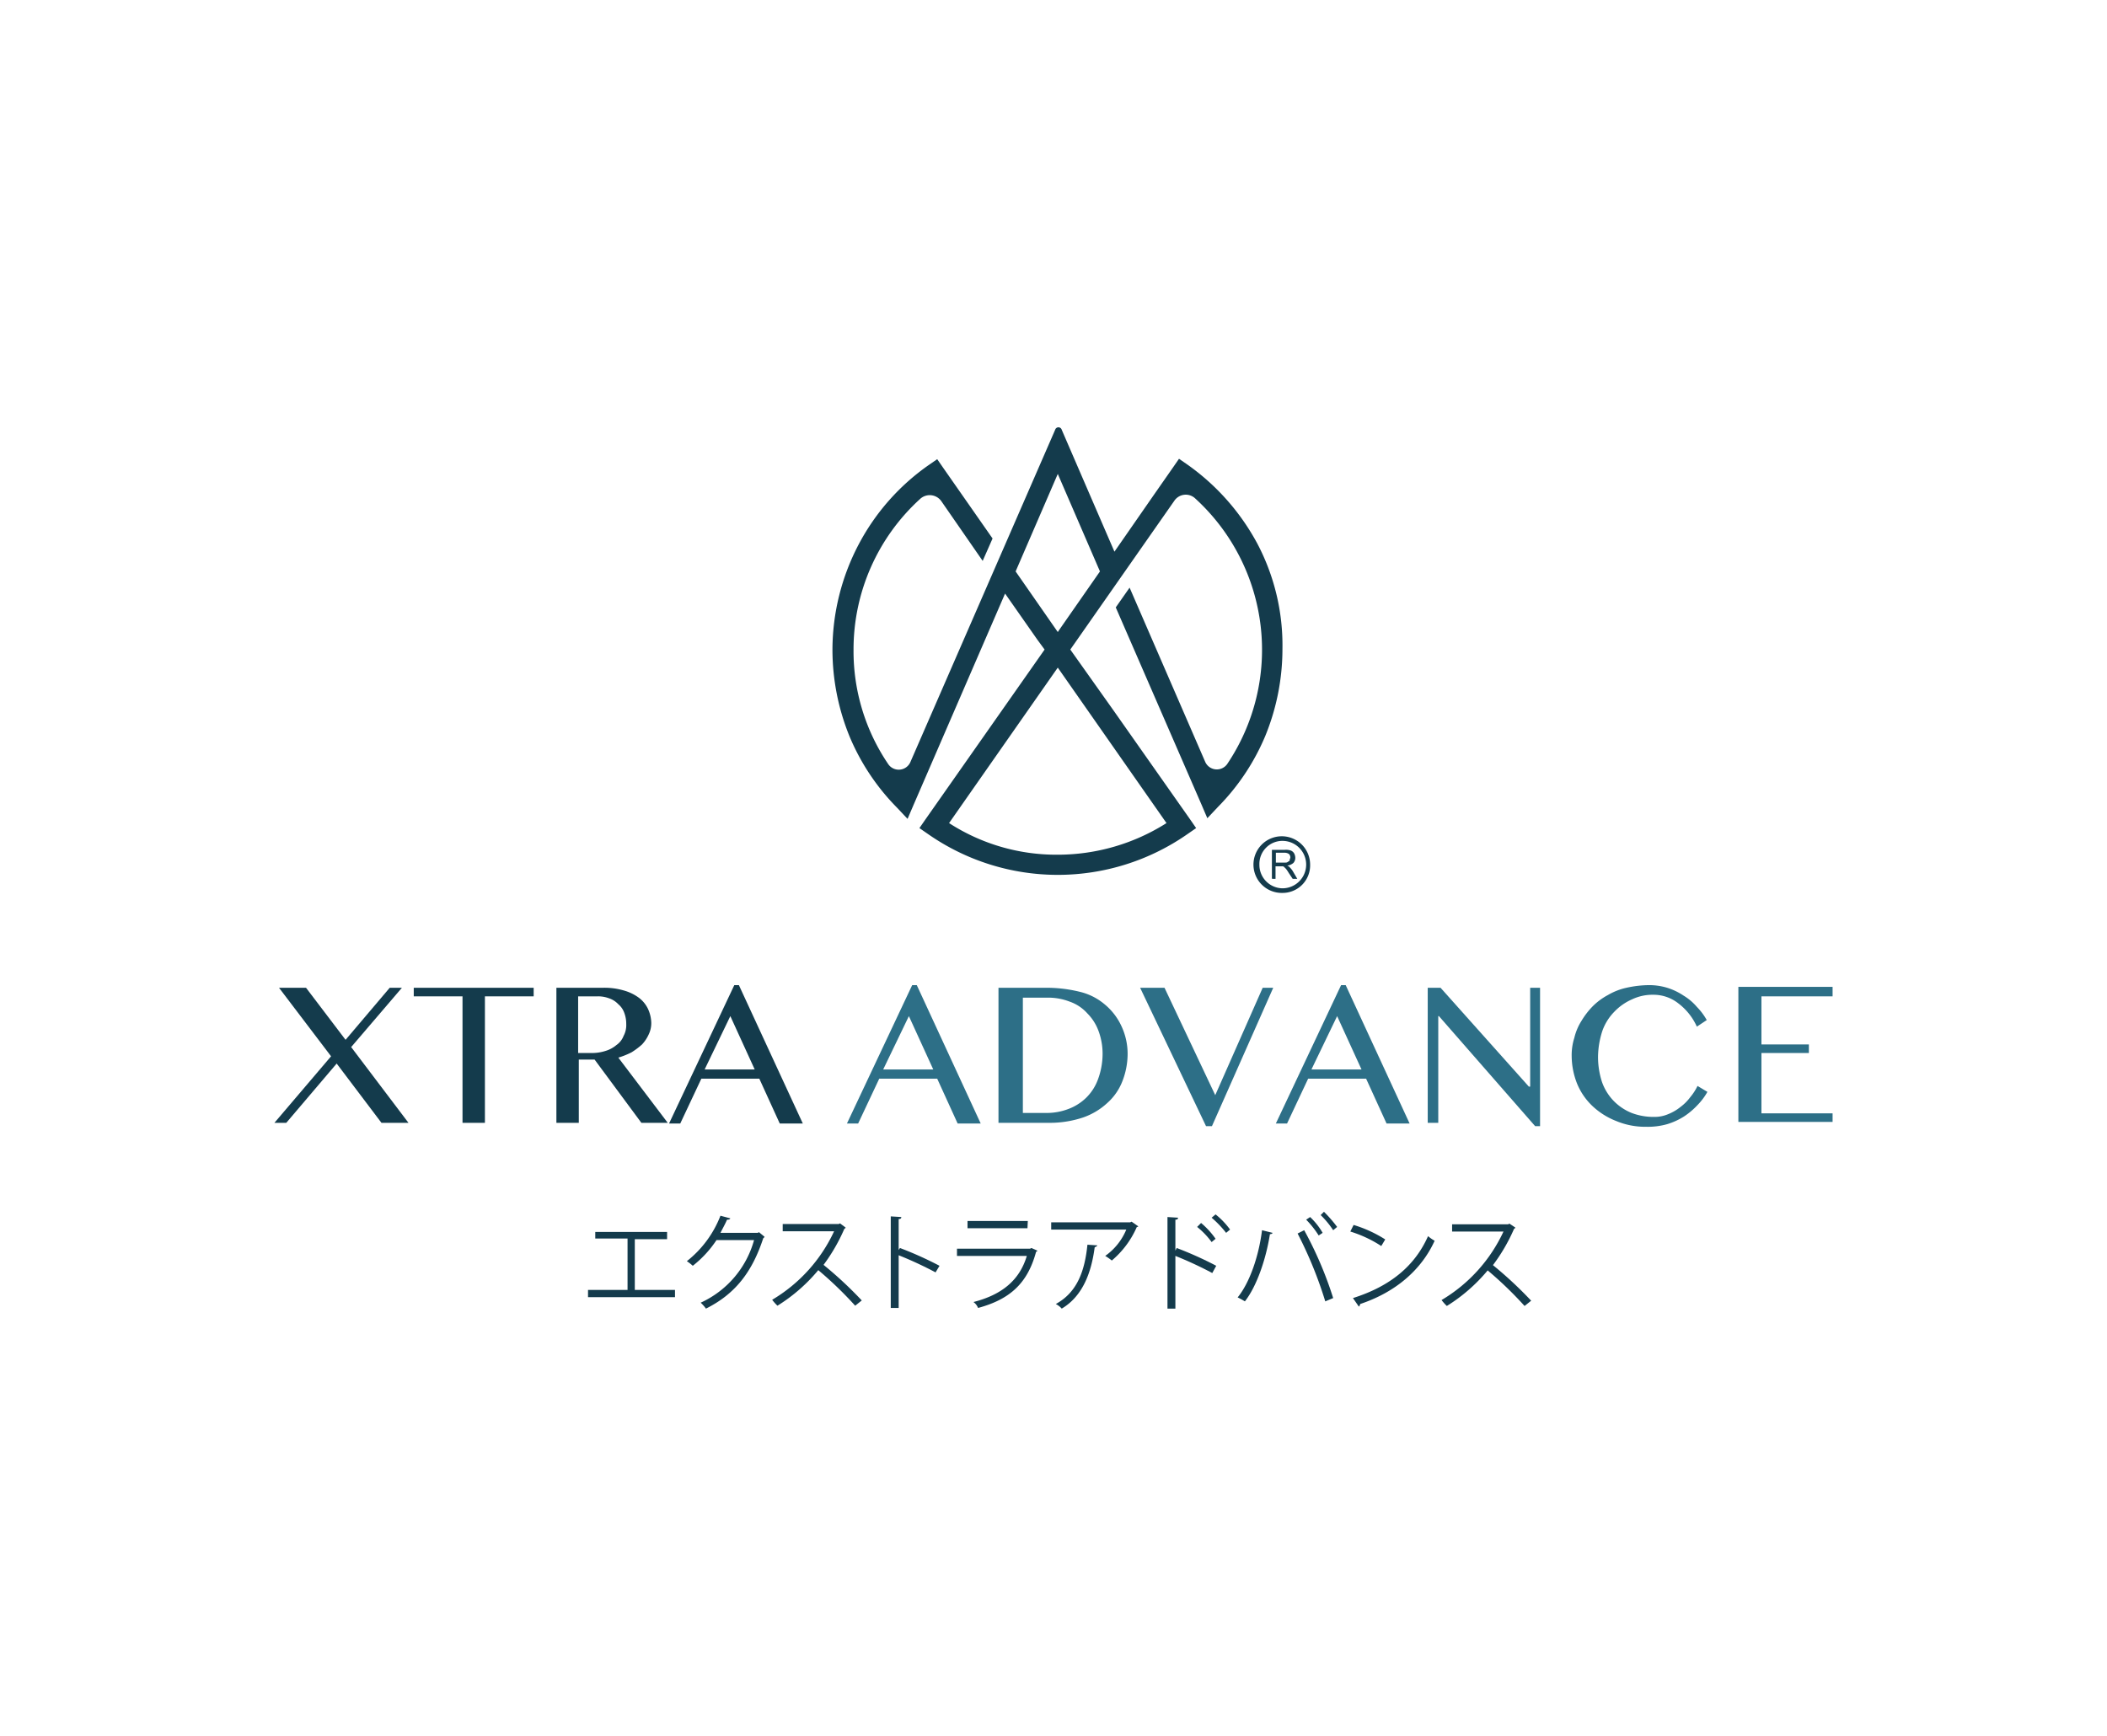 <svg xmlns="http://www.w3.org/2000/svg" id="Layer_1" data-name="Layer 1" viewBox="0 0 319.8 263.5"><defs><style>.cls-1{fill:#143b4c;}.cls-2{fill:#2d6f87;}</style></defs><path class="cls-1" d="M190.85,82.54a34.88,34.88,0,0,0-10.6-12l-1.3-.9-.9,1.3-3,4.3-5.9,8.5-8-18.5a.52.52,0,0,0-1,0l-22,50.5a1.93,1.93,0,0,1-3.3.3,30.52,30.52,0,0,1-5.3-17.4,30.87,30.87,0,0,1,10.1-22.9,2.15,2.15,0,0,1,3.2.3l6.3,9.1,1.5-3.4L143.15,71l-.9-1.3-1.3.9a34,34,0,0,0-10.6,12,34.48,34.48,0,0,0-4,16,34.9,34.9,0,0,0,2.6,13.2,34.06,34.06,0,0,0,7.2,10.8l1.6,1.7.9-2.1,13.9-32.1,4.9,7,1.1,1.5-18.1,25.8-.9,1.3,1.3.9a34.4,34.4,0,0,0,39.4,0l1.3-.9-.9-1.3-11.6-16.5-6.6-9.3L178.25,76a2.09,2.09,0,0,1,3.2-.3,31.09,31.09,0,0,1,4.8,40.3,1.93,1.93,0,0,1-3.3-.3l-11.5-26.5-2.1,3,13,29.9.9,2.1,1.6-1.7a34.06,34.06,0,0,0,7.2-10.8,34.9,34.9,0,0,0,2.6-13.2A33.11,33.11,0,0,0,190.85,82.54Zm-13.8,42.4a30.84,30.84,0,0,1-16.5,4.8,30,30,0,0,1-16.5-4.8l16.5-23.6Zm-16.3-29.3-.2.3-6.4-9.2,6.4-14.8,6.4,14.8Z"></path><path class="cls-1" d="M43.45,170.44h-1.8l8.6-10.1-7.9-10.4h4.1l6,7.9,6.7-7.9H61l-7.7,9,8.7,11.5h-4.1l-6.8-9Z"></path><path class="cls-1" d="M81,149.94v1.3h-7.4v19.2h-3.4v-19.2h-7.4v-1.3Z"></path><path class="cls-1" d="M84.35,149.94h7.1a10.38,10.38,0,0,1,3.2.4,7,7,0,0,1,2.3,1.1,4.57,4.57,0,0,1,1.4,1.7,5.37,5.37,0,0,1,.5,2.1,3.92,3.92,0,0,1-.4,1.8,5.6,5.6,0,0,1-1,1.5,11.09,11.09,0,0,1-1.6,1.2,11.92,11.92,0,0,1-2,.8l7.5,9.9h-4l-7.1-9.6h-2.4v9.6h-3.4v-20.5Zm3.4,9.9h2a6.65,6.65,0,0,0,2.1-.3,4.61,4.61,0,0,0,1.7-.9,3,3,0,0,0,1.1-1.4,3.42,3.42,0,0,0,.4-1.8,4.67,4.67,0,0,0-.3-1.7,3,3,0,0,0-.9-1.3,3.39,3.39,0,0,0-1.4-.9,4.67,4.67,0,0,0-1.7-.3h-3v8.6Z"></path><path class="cls-1" d="M112.15,149.54l9.7,21h-3.5l-3.1-6.8h-8.8l-3.2,6.8h-1.7l9.9-21Zm-5.2,12.8h7.6l-3.7-8.1Z"></path><path class="cls-2" d="M139.15,149.54l9.7,21h-3.5l-3.1-6.8h-8.8l-3.2,6.8h-1.7l9.9-21Zm-5.1,12.8h7.6l-3.7-8.1Z"></path><path class="cls-2" d="M151.65,149.94h6.8a21.18,21.18,0,0,1,5.4.6,9.08,9.08,0,0,1,3.8,1.9,9.39,9.39,0,0,1,2.6,3.4,9.9,9.9,0,0,1,.9,4.2,11.5,11.5,0,0,1-.8,4.1,8.56,8.56,0,0,1-2.3,3.3,10.4,10.4,0,0,1-3.7,2.2,16,16,0,0,1-5.1.8h-7.7v-20.5Zm3.5,19h3.7a9.19,9.19,0,0,0,3.3-.6,7.71,7.71,0,0,0,2.7-1.7,7.5,7.5,0,0,0,1.8-2.8,11.18,11.18,0,0,0,.7-3.8,9.89,9.89,0,0,0-.6-3.5,7.34,7.34,0,0,0-1.7-2.7,6.43,6.43,0,0,0-2.7-1.8,9,9,0,0,0-3.4-.6h-3.7v17.5Z"></path><path class="cls-2" d="M176.75,149.94l7.7,16.3,7.2-16.3h1.6l-9.3,21h-.9l-10-21Z"></path><path class="cls-2" d="M204.25,149.54l9.7,21h-3.5l-3.1-6.8h-8.8l-3.2,6.8h-1.7l9.9-21Zm-5.2,12.8h7.6l-3.7-8.1Z"></path><path class="cls-2" d="M216.75,149.94h1.9l13.4,15h.2v-15h1.5v21H233l-14.6-16.7h-.1v16.2h-1.6v-20.5Z"></path><path class="cls-2" d="M242.55,160.34a12.26,12.26,0,0,0,.6,3.9,7.89,7.89,0,0,0,1.8,2.9,8,8,0,0,0,2.7,1.8,9.34,9.34,0,0,0,3.4.6,5.22,5.22,0,0,0,2.1-.4,7.24,7.24,0,0,0,1.9-1.1,7.11,7.11,0,0,0,1.5-1.5,8.16,8.16,0,0,0,1.1-1.7l1.5.9a9.51,9.51,0,0,1-1.5,2,11.2,11.2,0,0,1-2,1.7,10.34,10.34,0,0,1-2.6,1.2,10.8,10.8,0,0,1-3.2.4,11.44,11.44,0,0,1-4.6-.9,11.11,11.11,0,0,1-3.6-2.3,9.76,9.76,0,0,1-2.3-3.4,11.5,11.5,0,0,1-.8-4.1,8.63,8.63,0,0,1,.4-2.8,8.49,8.49,0,0,1,1.1-2.6,11.78,11.78,0,0,1,1.7-2.2,9.8,9.8,0,0,1,2.3-1.7,9.61,9.61,0,0,1,2.8-1.1,16.48,16.48,0,0,1,3.2-.4,9.48,9.48,0,0,1,3,.4,9.65,9.65,0,0,1,2.5,1.2,8.2,8.2,0,0,1,2,1.7,9.51,9.51,0,0,1,1.5,2l-1.5,1a9.14,9.14,0,0,0-2.9-3.6A6.07,6.07,0,0,0,251,151a7.25,7.25,0,0,0-3.3.7,8.3,8.3,0,0,0-2.7,1.9,7.89,7.89,0,0,0-1.8,2.9A13.15,13.15,0,0,0,242.55,160.34Z"></path><path class="cls-2" d="M278.15,149.94v1.3h-10.8v7.3h7.2v1.3h-7.2V169h10.8v1.3h-14.3v-20.5h14.3Z"></path><path class="cls-1" d="M194.65,135.54a4.3,4.3,0,1,1,4.2-4.3A4.18,4.18,0,0,1,194.65,135.54Zm0-7.9a3.5,3.5,0,0,0-3.5,3.6,3.56,3.56,0,0,0,3.5,3.6,3.6,3.6,0,0,0,0-7.2Z"></path><path class="cls-1" d="M193.05,133.34V129H195a2.22,2.22,0,0,1,.9.1,1,1,0,0,1,.5.4,1.45,1.45,0,0,1,.2.7,1.14,1.14,0,0,1-.3.8,1.88,1.88,0,0,1-.9.4c.1.1.3.1.3.2a3.17,3.17,0,0,1,.5.6l.7,1.2h-.7l-.6-.9a5.92,5.92,0,0,0-.4-.6l-.3-.3a.37.37,0,0,0-.3-.1h-1v1.9h-.5Zm.6-2.4h1.2c.3,0,.5,0,.6-.1s.3-.1.3-.3.1-.2.1-.4a.76.76,0,0,0-.2-.5,1.17,1.17,0,0,0-.7-.2h-1.3Z"></path><path class="cls-1" d="M90.35,187h10.9v1.1h-4.9v7.7h6.1v1.1H89.25v-1.1h6V188h-4.9v-1Z"></path><path class="cls-1" d="M116.05,187.74c-.1.1-.1.2-.2.2-1.7,5.2-4.3,8.5-8.7,10.7a6.47,6.47,0,0,0-.8-.9,14.74,14.74,0,0,0,8.1-9.5h-5.7a16.55,16.55,0,0,1-3.6,3.9,7.05,7.05,0,0,0-.9-.7,16.23,16.23,0,0,0,5.1-6.9l1.5.4c-.1.2-.3.2-.5.2-.3.7-.7,1.4-1,2H115l.2-.1Z"></path><path class="cls-1" d="M128.35,186.34c0,.1-.1.1-.2.2A27.27,27.27,0,0,1,125,192a59.73,59.73,0,0,1,5.8,5.4l-1,.8a56.93,56.93,0,0,0-5.6-5.4,25.62,25.62,0,0,1-6.2,5.4,7.27,7.27,0,0,1-.8-.9,23.65,23.65,0,0,0,9.4-10.4h-7.8v-1.1h8.5l.2-.1Z"></path><path class="cls-1" d="M142,193.14a56.89,56.89,0,0,0-5.6-2.6v8h-1.2v-13.9l1.6.1c0,.2-.1.3-.4.3v4.7l.2-.3a54.61,54.61,0,0,1,6,2.7Z"></path><path class="cls-1" d="M157.45,189.84c0,.1-.1.1-.2.2-1.3,4.8-4,7.2-8.8,8.5a2,2,0,0,0-.7-.9c4.3-1.1,7-3.3,8.1-7h-10.6v-1.1h11.1l.2-.1Zm-1.5-3.4h-9.1v-1.1H156Z"></path><path class="cls-1" d="M172.75,186.14c0,.1-.1.1-.2.1a13.94,13.94,0,0,1-3.8,5.1,8.65,8.65,0,0,0-1-.7,9.19,9.19,0,0,0,3.2-4h-11.4v-1.1h12l.2-.1Zm-6.2,2.9c0,.1-.2.2-.4.3-.5,3.8-1.8,7.4-5,9.3a3.11,3.11,0,0,0-.9-.7c3.3-1.8,4.4-5.1,4.8-9Z"></path><path class="cls-1" d="M184,193.24a56.89,56.89,0,0,0-5.6-2.6v8h-1.2v-13.9l1.6.1c0,.2-.1.3-.4.3v4.7l.2-.4a54.61,54.61,0,0,1,6,2.7Zm-1.7-7.6a12.56,12.56,0,0,1,2.2,2.4l-.6.5a12,12,0,0,0-2.2-2.3Zm2.2-1.3a11.85,11.85,0,0,1,2.2,2.3l-.6.5a15.84,15.84,0,0,0-2.2-2.3Z"></path><path class="cls-1" d="M193.15,187.14c0,.1-.2.2-.4.2-.6,3.8-2,7.9-3.8,10.2a10.91,10.91,0,0,0-1.1-.6c1.8-2.2,3.2-6.2,3.7-10.2Zm8,10.4a62.05,62.05,0,0,0-4.2-10.3l1-.5a57,57,0,0,1,4.4,10.3Zm-2.3-12.8a10.55,10.55,0,0,1,1.9,2.4l-.6.4a14.31,14.31,0,0,0-1.9-2.4Zm2.1-.8a20.53,20.53,0,0,1,2,2.3l-.6.5a13.65,13.65,0,0,0-1.9-2.3Z"></path><path class="cls-1" d="M205.45,185.94a19.37,19.37,0,0,1,4.8,2.2l-.6,1a18.61,18.61,0,0,0-4.7-2.2Zm-.1,11.1c5.7-1.8,9.4-4.9,11.4-9.4a6.07,6.07,0,0,0,1,.7c-2,4.4-5.9,7.8-11.3,9.6a.76.76,0,0,1-.2.4Z"></path><path class="cls-1" d="M230,186.34c0,.1-.1.1-.2.2a27.27,27.27,0,0,1-3.2,5.5,59.73,59.73,0,0,1,5.8,5.4l-1,.8a56.93,56.93,0,0,0-5.6-5.4,25.62,25.62,0,0,1-6.2,5.4,7.27,7.27,0,0,1-.8-.9,23.65,23.65,0,0,0,9.4-10.4h-7.8v-1.1h8.5l.2-.1Z"></path></svg>
